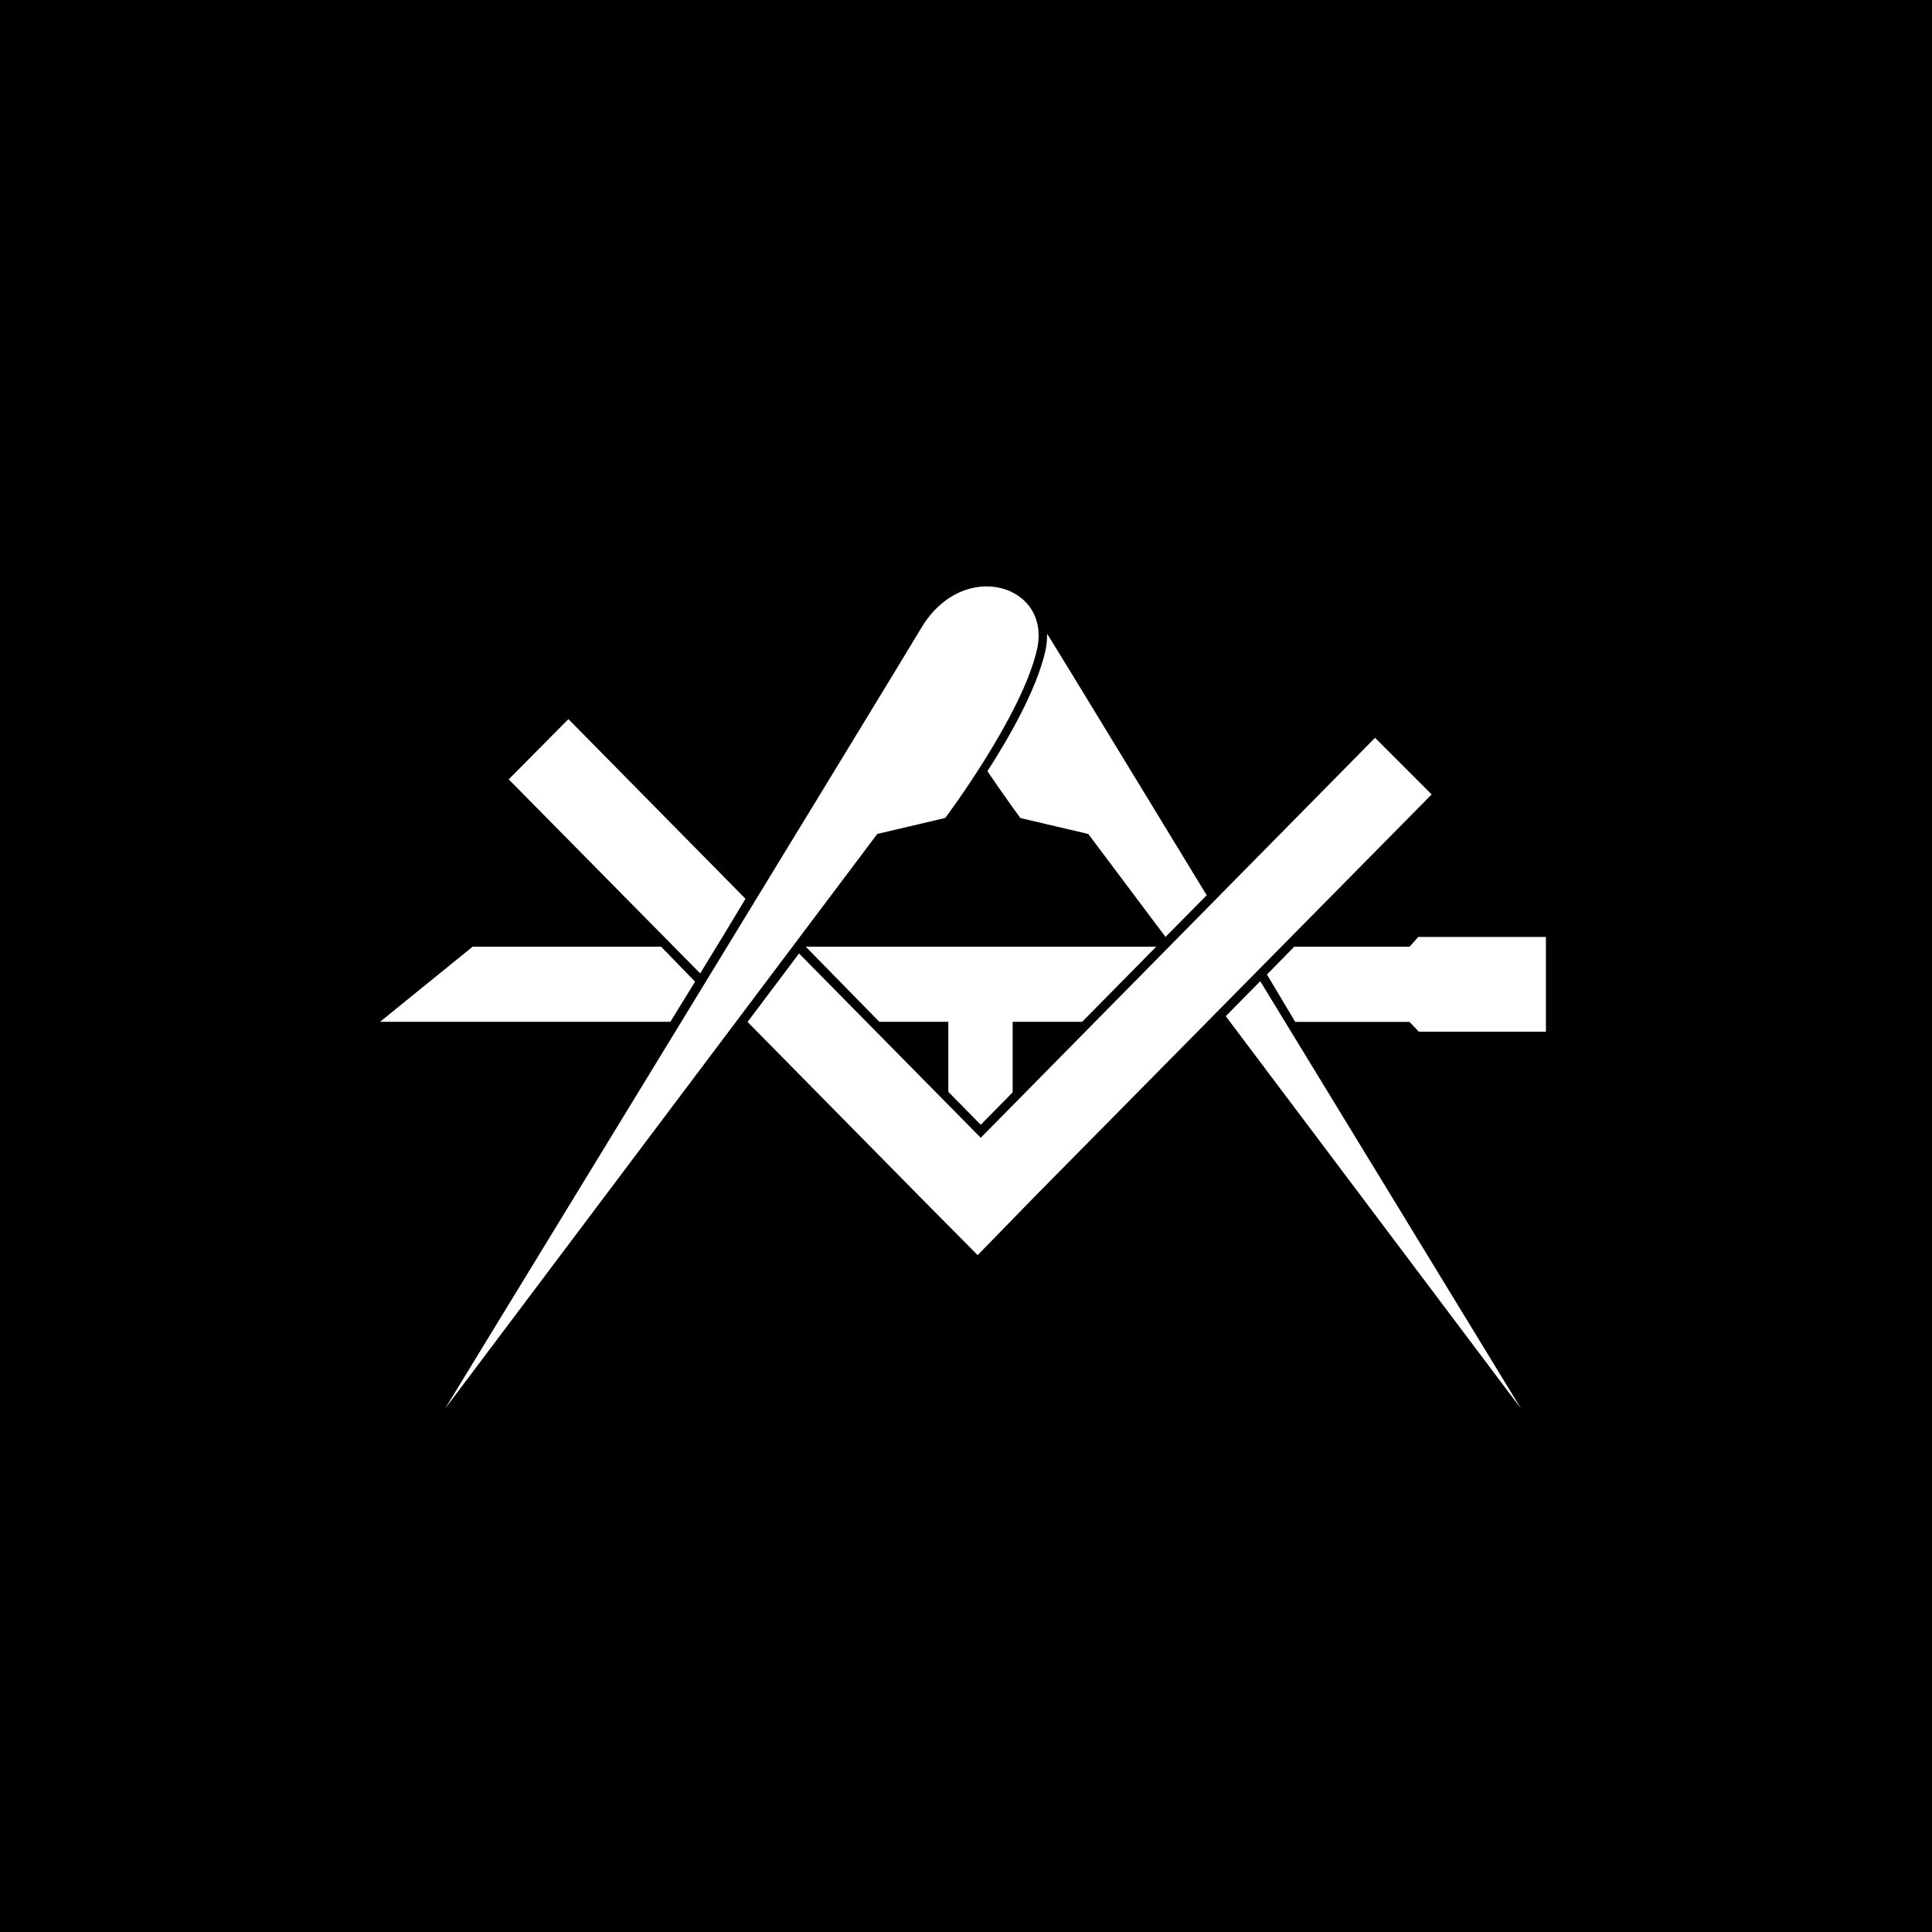 <svg width="160" height="160" viewBox="0 0 160 160" fill="none" xmlns="http://www.w3.org/2000/svg">
<rect width="160" height="160" fill="black"/>
<rect width="140" height="140" transform="translate(10 10)" fill="black"/>
<path d="M72.652 69.063L78.279 67.741C78.279 67.741 84.588 59.343 85.867 53.844C87.146 48.43 79.814 46.171 76.318 51.968C73.547 56.615 36.844 116.68 36.844 116.68L72.652 69.063Z" fill="white"/>
<path d="M42.129 64.542L57.987 80.614C59.266 78.525 60.545 76.436 61.738 74.432L47.074 59.555L42.129 64.542Z" fill="white"/>
<path d="M81.221 93.148L83.864 90.463V84.622H89.618L95.757 78.398H66.727L72.823 84.622H78.535V90.42L81.221 93.148Z" fill="white"/>
<path d="M128.027 77.594H117.455L116.73 78.404H107.181L104.922 80.706L107.266 84.628H116.73L117.497 85.438H128.027V77.594Z" fill="white"/>
<path d="M54.748 78.398H39.146L31.473 84.622H55.516C56.198 83.514 56.88 82.406 57.562 81.297L54.748 78.398Z" fill="white"/>
<path d="M101.512 84.157L125.981 116.683C125.981 116.683 114.855 98.437 104.368 81.258L101.512 84.157Z" fill="white"/>
<path d="M81.221 94.225L66.173 78.963L61.91 84.633L76.276 99.212L80.965 103.944L85.868 98.914L118.564 65.791L113.875 61.102L81.221 94.225Z" fill="white"/>
<path d="M84.502 67.746L90.129 69.067L96.523 77.593L99.933 74.14C93.667 63.866 88.338 55.085 86.718 52.484C86.718 52.996 86.676 53.508 86.548 54.019C85.823 57.088 83.649 60.968 81.773 63.866C83.308 66.126 84.502 67.746 84.502 67.746Z" fill="white"/>
</svg>
